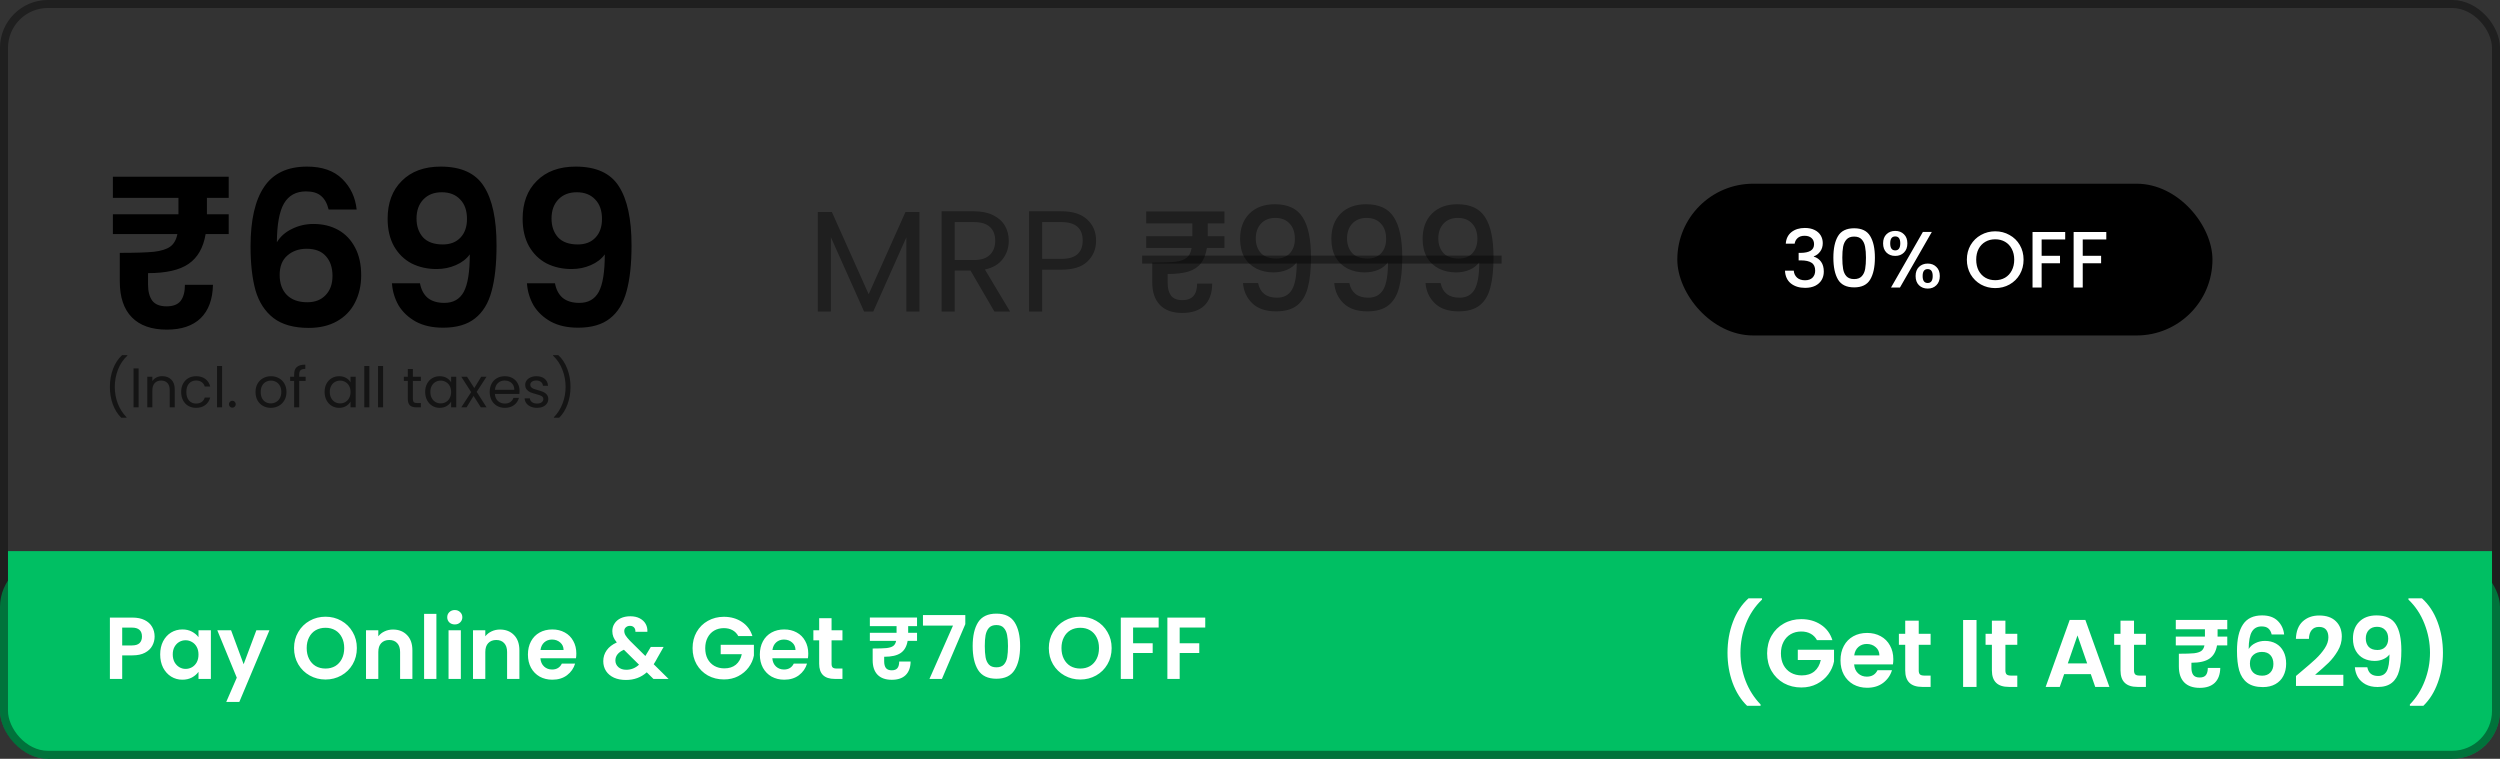 <svg xmlns="http://www.w3.org/2000/svg" fill="none" viewBox="0 0 313 95" height="95" width="313">
<rect x="0" y="0" width="313" height="95" fill="#333333" stroke="none"/>
<rect fill="#00BF63" rx="6" height="25" width="313" y="70"></rect>
<rect stroke-opacity="0.4" stroke="black" rx="5.5" height="94" width="312" y="0.5" x="0.5"></rect>
<path fill="#00BF63" d="M1 69H312V74H1V69Z"></path>
<path fill="black" d="M15.177 52.302C14.729 51.863 14.379 51.306 14.127 50.629C13.88 49.952 13.756 49.222 13.756 48.438C13.756 47.635 13.887 46.886 14.148 46.191C14.414 45.491 14.792 44.915 15.282 44.462H15.947V44.525C15.424 45.015 15.03 45.605 14.764 46.296C14.503 46.982 14.372 47.696 14.372 48.438C14.372 49.161 14.496 49.852 14.743 50.51C14.995 51.168 15.361 51.744 15.842 52.239V52.302H15.177ZM17.355 46.121V51H16.718V46.121H17.355ZM20.309 47.094C20.776 47.094 21.154 47.236 21.443 47.521C21.733 47.801 21.877 48.207 21.877 48.739V51H21.247V48.83C21.247 48.447 21.152 48.156 20.96 47.955C20.769 47.75 20.508 47.647 20.176 47.647C19.84 47.647 19.572 47.752 19.371 47.962C19.175 48.172 19.077 48.478 19.077 48.879V51H18.44V47.164H19.077V47.71C19.203 47.514 19.374 47.362 19.588 47.255C19.808 47.148 20.048 47.094 20.309 47.094ZM22.68 49.075C22.68 48.678 22.759 48.333 22.918 48.039C23.077 47.74 23.296 47.509 23.576 47.346C23.861 47.183 24.185 47.101 24.549 47.101C25.02 47.101 25.408 47.215 25.711 47.444C26.019 47.673 26.222 47.99 26.32 48.396H25.634C25.569 48.163 25.44 47.978 25.249 47.843C25.062 47.708 24.829 47.64 24.549 47.64C24.185 47.64 23.891 47.766 23.667 48.018C23.443 48.265 23.331 48.618 23.331 49.075C23.331 49.537 23.443 49.894 23.667 50.146C23.891 50.398 24.185 50.524 24.549 50.524C24.829 50.524 25.062 50.459 25.249 50.328C25.436 50.197 25.564 50.011 25.634 49.768H26.32C26.217 50.16 26.012 50.475 25.704 50.713C25.396 50.946 25.011 51.063 24.549 51.063C24.185 51.063 23.861 50.981 23.576 50.818C23.296 50.655 23.077 50.424 22.918 50.125C22.759 49.826 22.68 49.476 22.68 49.075ZM27.807 45.82V51H27.17V45.82H27.807ZM29.096 51.042C28.974 51.042 28.872 51 28.788 50.916C28.703 50.832 28.662 50.729 28.662 50.608C28.662 50.487 28.703 50.384 28.788 50.3C28.872 50.216 28.974 50.174 29.096 50.174C29.212 50.174 29.31 50.216 29.39 50.3C29.474 50.384 29.515 50.487 29.515 50.608C29.515 50.729 29.474 50.832 29.39 50.916C29.31 51 29.212 51.042 29.096 51.042ZM33.901 51.063C33.542 51.063 33.215 50.981 32.922 50.818C32.632 50.655 32.404 50.424 32.236 50.125C32.072 49.822 31.991 49.472 31.991 49.075C31.991 48.683 32.075 48.338 32.242 48.039C32.415 47.736 32.648 47.505 32.943 47.346C33.236 47.183 33.566 47.101 33.929 47.101C34.294 47.101 34.623 47.183 34.916 47.346C35.211 47.505 35.441 47.733 35.609 48.032C35.782 48.331 35.868 48.678 35.868 49.075C35.868 49.472 35.78 49.822 35.602 50.125C35.43 50.424 35.194 50.655 34.895 50.818C34.597 50.981 34.266 51.063 33.901 51.063ZM33.901 50.503C34.13 50.503 34.345 50.449 34.545 50.342C34.746 50.235 34.907 50.074 35.029 49.859C35.154 49.644 35.218 49.383 35.218 49.075C35.218 48.767 35.157 48.506 35.035 48.291C34.914 48.076 34.755 47.918 34.559 47.815C34.364 47.708 34.151 47.654 33.922 47.654C33.689 47.654 33.474 47.708 33.279 47.815C33.087 47.918 32.933 48.076 32.816 48.291C32.7 48.506 32.642 48.767 32.642 49.075C32.642 49.388 32.697 49.651 32.809 49.866C32.926 50.081 33.08 50.242 33.272 50.349C33.463 50.452 33.673 50.503 33.901 50.503ZM38.267 47.689H37.462V51H36.825V47.689H36.328V47.164H36.825V46.891C36.825 46.462 36.935 46.149 37.154 45.953C37.378 45.752 37.735 45.652 38.225 45.652V46.184C37.945 46.184 37.747 46.24 37.63 46.352C37.518 46.459 37.462 46.639 37.462 46.891V47.164H38.267V47.689ZM40.638 49.068C40.638 48.676 40.717 48.333 40.876 48.039C41.035 47.74 41.252 47.509 41.527 47.346C41.807 47.183 42.117 47.101 42.458 47.101C42.794 47.101 43.086 47.173 43.333 47.318C43.58 47.463 43.765 47.645 43.886 47.864V47.164H44.53V51H43.886V50.286C43.76 50.51 43.571 50.697 43.319 50.846C43.072 50.991 42.782 51.063 42.451 51.063C42.11 51.063 41.802 50.979 41.527 50.811C41.252 50.643 41.035 50.407 40.876 50.104C40.717 49.801 40.638 49.455 40.638 49.068ZM43.886 49.075C43.886 48.786 43.828 48.534 43.711 48.319C43.594 48.104 43.436 47.941 43.235 47.829C43.039 47.712 42.822 47.654 42.584 47.654C42.346 47.654 42.129 47.71 41.933 47.822C41.737 47.934 41.581 48.097 41.464 48.312C41.347 48.527 41.289 48.779 41.289 49.068C41.289 49.362 41.347 49.619 41.464 49.838C41.581 50.053 41.737 50.218 41.933 50.335C42.129 50.447 42.346 50.503 42.584 50.503C42.822 50.503 43.039 50.447 43.235 50.335C43.436 50.218 43.594 50.053 43.711 49.838C43.828 49.619 43.886 49.364 43.886 49.075ZM46.243 45.82V51H45.606V45.82H46.243ZM47.966 45.82V51H47.329V45.82H47.966ZM51.695 47.689V49.95C51.695 50.137 51.735 50.27 51.814 50.349C51.893 50.424 52.031 50.461 52.227 50.461H52.696V51H52.122C51.767 51 51.501 50.918 51.324 50.755C51.147 50.592 51.058 50.323 51.058 49.95V47.689H50.561V47.164H51.058V46.198H51.695V47.164H52.696V47.689H51.695ZM53.23 49.068C53.23 48.676 53.309 48.333 53.468 48.039C53.626 47.74 53.843 47.509 54.119 47.346C54.399 47.183 54.709 47.101 55.05 47.101C55.386 47.101 55.677 47.173 55.925 47.318C56.172 47.463 56.356 47.645 56.478 47.864V47.164H57.122V51H56.478V50.286C56.352 50.51 56.163 50.697 55.911 50.846C55.663 50.991 55.374 51.063 55.043 51.063C54.702 51.063 54.394 50.979 54.119 50.811C53.843 50.643 53.626 50.407 53.468 50.104C53.309 49.801 53.23 49.455 53.23 49.068ZM56.478 49.075C56.478 48.786 56.419 48.534 56.303 48.319C56.186 48.104 56.027 47.941 55.827 47.829C55.631 47.712 55.414 47.654 55.176 47.654C54.938 47.654 54.721 47.71 54.525 47.822C54.329 47.934 54.172 48.097 54.056 48.312C53.939 48.527 53.881 48.779 53.881 49.068C53.881 49.362 53.939 49.619 54.056 49.838C54.172 50.053 54.329 50.218 54.525 50.335C54.721 50.447 54.938 50.503 55.176 50.503C55.414 50.503 55.631 50.447 55.827 50.335C56.027 50.218 56.186 50.053 56.303 49.838C56.419 49.619 56.478 49.364 56.478 49.075ZM60.2 51L59.29 49.572L58.415 51H57.75L58.989 49.096L57.75 47.164H58.471L59.381 48.585L60.249 47.164H60.914L59.682 49.061L60.921 51H60.2ZM65.048 48.935C65.048 49.056 65.041 49.185 65.027 49.32H61.961C61.984 49.698 62.112 49.994 62.346 50.209C62.584 50.419 62.871 50.524 63.207 50.524C63.482 50.524 63.711 50.461 63.893 50.335C64.079 50.204 64.21 50.032 64.285 49.817H64.971C64.868 50.186 64.663 50.487 64.355 50.72C64.047 50.949 63.664 51.063 63.207 51.063C62.843 51.063 62.516 50.981 62.227 50.818C61.942 50.655 61.718 50.424 61.555 50.125C61.392 49.822 61.31 49.472 61.31 49.075C61.31 48.678 61.389 48.331 61.548 48.032C61.706 47.733 61.928 47.505 62.213 47.346C62.502 47.183 62.834 47.101 63.207 47.101C63.571 47.101 63.893 47.18 64.173 47.339C64.453 47.498 64.668 47.717 64.817 47.997C64.971 48.272 65.048 48.585 65.048 48.935ZM64.39 48.802C64.39 48.559 64.336 48.352 64.229 48.179C64.121 48.002 63.974 47.869 63.788 47.78C63.606 47.687 63.403 47.64 63.179 47.64C62.857 47.64 62.581 47.743 62.353 47.948C62.129 48.153 62.001 48.438 61.968 48.802H64.39ZM67.247 51.063C66.953 51.063 66.689 51.014 66.456 50.916C66.222 50.813 66.038 50.673 65.903 50.496C65.767 50.314 65.693 50.106 65.679 49.873H66.337C66.355 50.064 66.444 50.221 66.603 50.342C66.766 50.463 66.978 50.524 67.24 50.524C67.482 50.524 67.674 50.47 67.814 50.363C67.954 50.256 68.024 50.12 68.024 49.957C68.024 49.789 67.949 49.665 67.8 49.586C67.65 49.502 67.419 49.42 67.107 49.341C66.822 49.266 66.589 49.192 66.407 49.117C66.229 49.038 66.075 48.923 65.945 48.774C65.819 48.62 65.756 48.419 65.756 48.172C65.756 47.976 65.814 47.796 65.931 47.633C66.047 47.47 66.213 47.341 66.428 47.248C66.642 47.15 66.887 47.101 67.163 47.101C67.587 47.101 67.93 47.208 68.192 47.423C68.453 47.638 68.593 47.932 68.612 48.305H67.975C67.961 48.104 67.879 47.943 67.73 47.822C67.585 47.701 67.389 47.64 67.142 47.64C66.913 47.64 66.731 47.689 66.596 47.787C66.46 47.885 66.393 48.013 66.393 48.172C66.393 48.298 66.432 48.403 66.512 48.487C66.596 48.566 66.698 48.632 66.82 48.683C66.946 48.73 67.118 48.783 67.338 48.844C67.613 48.919 67.837 48.993 68.01 49.068C68.182 49.138 68.329 49.245 68.451 49.39C68.577 49.535 68.642 49.724 68.647 49.957C68.647 50.167 68.588 50.356 68.472 50.524C68.355 50.692 68.189 50.825 67.975 50.923C67.765 51.016 67.522 51.063 67.247 51.063ZM69.343 52.302V52.239C69.823 51.744 70.188 51.168 70.435 50.51C70.687 49.852 70.813 49.161 70.813 48.438C70.813 47.696 70.68 46.982 70.414 46.296C70.153 45.605 69.76 45.015 69.238 44.525V44.462H69.903C70.393 44.915 70.769 45.491 71.03 46.191C71.296 46.886 71.429 47.635 71.429 48.438C71.429 49.222 71.303 49.952 71.051 50.629C70.803 51.306 70.456 51.863 70.008 52.302H69.343Z" opacity="0.6"></path>
<path fill="black" d="M25.906 24.773V26.825H28.633V29.309H25.744C25.456 31.019 24.745 32.261 23.611 33.035C22.495 33.809 20.803 34.196 18.535 34.196V35.627C18.535 36.473 18.706 37.139 19.048 37.625C19.408 38.111 20.011 38.354 20.857 38.354C21.667 38.354 22.252 38.129 22.612 37.679C22.972 37.211 23.152 36.536 23.152 35.654H26.662C26.626 37.472 26.113 38.867 25.123 39.839C24.133 40.793 22.72 41.27 20.884 41.27C18.976 41.27 17.518 40.757 16.51 39.731C15.502 38.705 14.998 37.211 14.998 35.249V31.658C16.924 31.658 18.346 31.613 19.264 31.523C20.182 31.415 20.866 31.199 21.316 30.875C21.766 30.551 22.063 30.029 22.207 29.309H14.134V26.825H22.342V24.773H14.134V22.127H28.633V24.773H25.906ZM41.143 26.231C40.963 25.475 40.648 24.908 40.198 24.53C39.766 24.152 39.136 23.963 38.308 23.963C37.066 23.963 36.148 24.467 35.554 25.475C34.978 26.465 34.681 28.085 34.663 30.335C35.095 29.615 35.725 29.057 36.553 28.661C37.381 28.247 38.281 28.04 39.253 28.04C40.423 28.04 41.458 28.292 42.358 28.796C43.258 29.3 43.96 30.038 44.464 31.01C44.968 31.964 45.22 33.116 45.22 34.466C45.22 35.744 44.959 36.887 44.437 37.895C43.933 38.885 43.186 39.659 42.196 40.217C41.206 40.775 40.027 41.054 38.659 41.054C36.787 41.054 35.311 40.64 34.231 39.812C33.169 38.984 32.422 37.832 31.99 36.356C31.576 34.862 31.369 33.026 31.369 30.848C31.369 27.554 31.936 25.07 33.07 23.396C34.204 21.704 35.995 20.858 38.443 20.858C40.333 20.858 41.8 21.371 42.844 22.397C43.888 23.423 44.491 24.701 44.653 26.231H41.143ZM38.389 31.145C37.435 31.145 36.634 31.424 35.986 31.982C35.338 32.54 35.014 33.35 35.014 34.412C35.014 35.474 35.311 36.311 35.905 36.923C36.517 37.535 37.372 37.841 38.47 37.841C39.442 37.841 40.207 37.544 40.765 36.95C41.341 36.356 41.629 35.555 41.629 34.547C41.629 33.503 41.35 32.675 40.792 32.063C40.252 31.451 39.451 31.145 38.389 31.145ZM52.581 35.465C52.725 36.257 53.049 36.869 53.553 37.301C54.075 37.715 54.768 37.922 55.632 37.922C56.748 37.922 57.558 37.463 58.062 36.545C58.566 35.609 58.818 34.043 58.818 31.847C58.404 32.423 57.819 32.873 57.063 33.197C56.325 33.521 55.524 33.683 54.66 33.683C53.508 33.683 52.464 33.449 51.528 32.981C50.61 32.495 49.881 31.784 49.341 30.848C48.801 29.894 48.531 28.742 48.531 27.392C48.531 25.394 49.125 23.81 50.313 22.64C51.501 21.452 53.121 20.858 55.173 20.858C57.729 20.858 59.529 21.677 60.573 23.315C61.635 24.953 62.166 27.419 62.166 30.713C62.166 33.053 61.959 34.97 61.545 36.464C61.149 37.958 60.456 39.092 59.466 39.866C58.494 40.64 57.162 41.027 55.47 41.027C54.138 41.027 53.004 40.775 52.068 40.271C51.132 39.749 50.412 39.074 49.908 38.246C49.422 37.4 49.143 36.473 49.071 35.465H52.581ZM55.443 30.605C56.379 30.605 57.117 30.317 57.657 29.741C58.197 29.165 58.467 28.391 58.467 27.419C58.467 26.357 58.179 25.538 57.603 24.962C57.045 24.368 56.28 24.071 55.308 24.071C54.336 24.071 53.562 24.377 52.986 24.989C52.428 25.583 52.149 26.375 52.149 27.365C52.149 28.319 52.419 29.102 52.959 29.714C53.517 30.308 54.345 30.605 55.443 30.605ZM69.483 35.465C69.627 36.257 69.951 36.869 70.455 37.301C70.977 37.715 71.67 37.922 72.534 37.922C73.65 37.922 74.46 37.463 74.964 36.545C75.468 35.609 75.72 34.043 75.72 31.847C75.306 32.423 74.721 32.873 73.965 33.197C73.227 33.521 72.426 33.683 71.562 33.683C70.41 33.683 69.366 33.449 68.43 32.981C67.512 32.495 66.783 31.784 66.243 30.848C65.703 29.894 65.433 28.742 65.433 27.392C65.433 25.394 66.027 23.81 67.215 22.64C68.403 21.452 70.023 20.858 72.075 20.858C74.631 20.858 76.431 21.677 77.475 23.315C78.537 24.953 79.068 27.419 79.068 30.713C79.068 33.053 78.861 34.97 78.447 36.464C78.051 37.958 77.358 39.092 76.368 39.866C75.396 40.64 74.064 41.027 72.372 41.027C71.04 41.027 69.906 40.775 68.97 40.271C68.034 39.749 67.314 39.074 66.81 38.246C66.324 37.4 66.045 36.473 65.973 35.465H69.483ZM72.345 30.605C73.281 30.605 74.019 30.317 74.559 29.741C75.099 29.165 75.369 28.391 75.369 27.419C75.369 26.357 75.081 25.538 74.505 24.962C73.947 24.368 73.182 24.071 72.21 24.071C71.238 24.071 70.464 24.377 69.888 24.989C69.33 25.583 69.051 26.375 69.051 27.365C69.051 28.319 69.321 29.102 69.861 29.714C70.419 30.308 71.247 30.605 72.345 30.605Z"></path>
<path fill="black" d="M115.112 26.544V39H113.474V29.712L109.334 39H108.182L104.024 29.694V39H102.386V26.544H104.15L108.758 36.84L113.366 26.544H115.112ZM124.496 39L121.508 33.87H119.528V39H117.89V26.454H121.94C122.888 26.454 123.686 26.616 124.334 26.94C124.994 27.264 125.486 27.702 125.81 28.254C126.134 28.806 126.296 29.436 126.296 30.144C126.296 31.008 126.044 31.77 125.54 32.43C125.048 33.09 124.304 33.528 123.308 33.744L126.458 39H124.496ZM119.528 32.556H121.94C122.828 32.556 123.494 32.34 123.938 31.908C124.382 31.464 124.604 30.876 124.604 30.144C124.604 29.4 124.382 28.824 123.938 28.416C123.506 28.008 122.84 27.804 121.94 27.804H119.528V32.556ZM137.229 30.126C137.229 31.17 136.869 32.04 136.149 32.736C135.441 33.42 134.355 33.762 132.891 33.762H130.479V39H128.841V26.454H132.891C134.307 26.454 135.381 26.796 136.113 27.48C136.857 28.164 137.229 29.046 137.229 30.126ZM132.891 32.412C133.803 32.412 134.475 32.214 134.907 31.818C135.339 31.422 135.555 30.858 135.555 30.126C135.555 28.578 134.667 27.804 132.891 27.804H130.479V32.412H132.891ZM151.21 29.316V29.568H153.298V31.044H151.102C150.97 31.848 150.718 32.49 150.346 32.97C149.986 33.438 149.47 33.78 148.798 33.996C148.126 34.2 147.256 34.302 146.188 34.302V35.436C146.188 36.096 146.326 36.618 146.602 37.002C146.89 37.386 147.37 37.578 148.042 37.578C149.266 37.578 149.878 36.888 149.878 35.508H151.768C151.756 36.72 151.426 37.638 150.778 38.262C150.142 38.874 149.218 39.18 148.006 39.18C146.794 39.18 145.864 38.844 145.216 38.172C144.58 37.5 144.262 36.558 144.262 35.346V32.88C145.594 32.88 146.572 32.844 147.196 32.772C147.82 32.688 148.282 32.52 148.582 32.268C148.894 32.016 149.098 31.608 149.194 31.044H143.506V29.568H149.284V29.316V27.966H143.506V26.472H153.298V27.966H151.21V29.316ZM157.511 35.436C157.631 36.036 157.889 36.492 158.285 36.804C158.681 37.116 159.215 37.272 159.887 37.272C160.739 37.272 161.363 36.936 161.759 36.264C162.155 35.592 162.353 34.446 162.353 32.826C162.065 33.234 161.657 33.552 161.129 33.78C160.613 33.996 160.049 34.104 159.437 34.104C158.657 34.104 157.949 33.948 157.313 33.636C156.677 33.312 156.173 32.838 155.801 32.214C155.441 31.578 155.261 30.81 155.261 29.91C155.261 28.59 155.645 27.54 156.413 26.76C157.193 25.968 158.261 25.572 159.617 25.572C161.249 25.572 162.407 26.118 163.091 27.21C163.787 28.29 164.135 29.952 164.135 32.196C164.135 33.744 164.003 35.01 163.739 35.994C163.487 36.978 163.043 37.722 162.407 38.226C161.771 38.73 160.889 38.982 159.761 38.982C158.477 38.982 157.487 38.646 156.791 37.974C156.095 37.302 155.705 36.456 155.621 35.436H157.511ZM159.797 32.376C160.517 32.376 161.081 32.154 161.489 31.71C161.909 31.254 162.119 30.654 162.119 29.91C162.119 29.082 161.897 28.44 161.453 27.984C161.021 27.516 160.427 27.282 159.671 27.282C158.915 27.282 158.315 27.522 157.871 28.002C157.439 28.47 157.223 29.088 157.223 29.856C157.223 30.588 157.433 31.194 157.853 31.674C158.285 32.142 158.933 32.376 159.797 32.376ZM168.937 35.436C169.057 36.036 169.315 36.492 169.711 36.804C170.107 37.116 170.641 37.272 171.313 37.272C172.165 37.272 172.789 36.936 173.185 36.264C173.581 35.592 173.779 34.446 173.779 32.826C173.491 33.234 173.083 33.552 172.555 33.78C172.039 33.996 171.475 34.104 170.863 34.104C170.083 34.104 169.375 33.948 168.739 33.636C168.103 33.312 167.599 32.838 167.227 32.214C166.867 31.578 166.687 30.81 166.687 29.91C166.687 28.59 167.071 27.54 167.839 26.76C168.619 25.968 169.687 25.572 171.043 25.572C172.675 25.572 173.833 26.118 174.517 27.21C175.213 28.29 175.561 29.952 175.561 32.196C175.561 33.744 175.429 35.01 175.165 35.994C174.913 36.978 174.469 37.722 173.833 38.226C173.197 38.73 172.315 38.982 171.187 38.982C169.903 38.982 168.913 38.646 168.217 37.974C167.521 37.302 167.131 36.456 167.047 35.436H168.937ZM171.223 32.376C171.943 32.376 172.507 32.154 172.915 31.71C173.335 31.254 173.545 30.654 173.545 29.91C173.545 29.082 173.323 28.44 172.879 27.984C172.447 27.516 171.853 27.282 171.097 27.282C170.341 27.282 169.741 27.522 169.297 28.002C168.865 28.47 168.649 29.088 168.649 29.856C168.649 30.588 168.859 31.194 169.279 31.674C169.711 32.142 170.359 32.376 171.223 32.376ZM180.363 35.436C180.483 36.036 180.741 36.492 181.137 36.804C181.533 37.116 182.067 37.272 182.739 37.272C183.591 37.272 184.215 36.936 184.611 36.264C185.007 35.592 185.205 34.446 185.205 32.826C184.917 33.234 184.509 33.552 183.981 33.78C183.465 33.996 182.901 34.104 182.289 34.104C181.509 34.104 180.801 33.948 180.165 33.636C179.529 33.312 179.025 32.838 178.653 32.214C178.293 31.578 178.113 30.81 178.113 29.91C178.113 28.59 178.497 27.54 179.265 26.76C180.045 25.968 181.113 25.572 182.469 25.572C184.101 25.572 185.259 26.118 185.943 27.21C186.639 28.29 186.987 29.952 186.987 32.196C186.987 33.744 186.855 35.01 186.591 35.994C186.339 36.978 185.895 37.722 185.259 38.226C184.623 38.73 183.741 38.982 182.613 38.982C181.329 38.982 180.339 38.646 179.643 37.974C178.947 37.302 178.557 36.456 178.473 35.436H180.363ZM182.649 32.376C183.369 32.376 183.933 32.154 184.341 31.71C184.761 31.254 184.971 30.654 184.971 29.91C184.971 29.082 184.749 28.44 184.305 27.984C183.873 27.516 183.279 27.282 182.523 27.282C181.767 27.282 181.167 27.522 180.723 28.002C180.291 28.47 180.075 29.088 180.075 29.856C180.075 30.588 180.285 31.194 180.705 31.674C181.137 32.142 181.785 32.376 182.649 32.376Z" opacity="0.4"></path>
<line stroke="black" y2="32.5" x2="188" y1="32.5" x1="143" opacity="0.4"></line>
<rect fill="black" rx="9.5" height="19" width="67" y="23" x="210"></rect>
<path fill="white" d="M223.58 30.51C223.62 29.89 223.857 29.407 224.29 29.06C224.73 28.713 225.29 28.54 225.97 28.54C226.437 28.54 226.84 28.623 227.18 28.79C227.52 28.957 227.777 29.183 227.95 29.47C228.123 29.757 228.21 30.08 228.21 30.44C228.21 30.853 228.1 31.207 227.88 31.5C227.66 31.793 227.397 31.99 227.09 32.09V32.13C227.483 32.25 227.79 32.47 228.01 32.79C228.23 33.103 228.34 33.507 228.34 34C228.34 34.393 228.25 34.743 228.07 35.05C227.89 35.357 227.623 35.6 227.27 35.78C226.917 35.953 226.493 36.04 226 36.04C225.28 36.04 224.687 35.857 224.22 35.49C223.76 35.117 223.513 34.583 223.48 33.89H224.58C224.607 34.243 224.743 34.533 224.99 34.76C225.237 34.98 225.57 35.09 225.99 35.09C226.397 35.09 226.71 34.98 226.93 34.76C227.15 34.533 227.26 34.243 227.26 33.89C227.26 33.423 227.11 33.093 226.81 32.9C226.517 32.7 226.063 32.6 225.45 32.6H225.19V31.66H225.46C226 31.653 226.41 31.563 226.69 31.39C226.977 31.217 227.12 30.943 227.12 30.57C227.12 30.25 227.017 29.997 226.81 29.81C226.603 29.617 226.31 29.52 225.93 29.52C225.557 29.52 225.267 29.617 225.06 29.81C224.853 29.997 224.73 30.23 224.69 30.51H223.58ZM229.538 32.26C229.538 31.107 229.731 30.207 230.118 29.56C230.511 28.907 231.184 28.58 232.138 28.58C233.091 28.58 233.761 28.907 234.148 29.56C234.541 30.207 234.738 31.107 234.738 32.26C234.738 33.427 234.541 34.34 234.148 35C233.761 35.653 233.091 35.98 232.138 35.98C231.184 35.98 230.511 35.653 230.118 35C229.731 34.34 229.538 33.427 229.538 32.26ZM233.618 32.26C233.618 31.72 233.581 31.263 233.508 30.89C233.441 30.517 233.301 30.213 233.088 29.98C232.874 29.74 232.558 29.62 232.138 29.62C231.718 29.62 231.401 29.74 231.188 29.98C230.974 30.213 230.831 30.517 230.758 30.89C230.691 31.263 230.658 31.72 230.658 32.26C230.658 32.82 230.691 33.29 230.758 33.67C230.824 34.05 230.964 34.357 231.178 34.59C231.398 34.823 231.718 34.94 232.138 34.94C232.558 34.94 232.874 34.823 233.088 34.59C233.308 34.357 233.451 34.05 233.518 33.67C233.584 33.29 233.618 32.82 233.618 32.26ZM235.764 30.47C235.764 29.983 235.904 29.603 236.184 29.33C236.47 29.05 236.837 28.91 237.284 28.91C237.73 28.91 238.094 29.05 238.374 29.33C238.66 29.603 238.804 29.983 238.804 30.47C238.804 30.957 238.66 31.34 238.374 31.62C238.094 31.9 237.73 32.04 237.284 32.04C236.837 32.04 236.47 31.9 236.184 31.62C235.904 31.34 235.764 30.957 235.764 30.47ZM241.864 29.04L237.874 36H236.754L240.744 29.04H241.864ZM237.284 29.6C236.864 29.6 236.654 29.89 236.654 30.47C236.654 31.057 236.864 31.35 237.284 31.35C237.484 31.35 237.637 31.28 237.744 31.14C237.857 30.993 237.914 30.77 237.914 30.47C237.914 29.89 237.704 29.6 237.284 29.6ZM239.834 34.56C239.834 34.073 239.974 33.693 240.254 33.42C240.54 33.14 240.907 33 241.354 33C241.794 33 242.154 33.14 242.434 33.42C242.72 33.693 242.864 34.073 242.864 34.56C242.864 35.047 242.72 35.43 242.434 35.71C242.154 35.99 241.794 36.13 241.354 36.13C240.907 36.13 240.54 35.99 240.254 35.71C239.974 35.43 239.834 35.047 239.834 34.56ZM241.344 33.69C240.924 33.69 240.714 33.98 240.714 34.56C240.714 35.14 240.924 35.43 241.344 35.43C241.764 35.43 241.974 35.14 241.974 34.56C241.974 33.98 241.764 33.69 241.344 33.69ZM249.801 36.07C249.154 36.07 248.558 35.92 248.011 35.62C247.471 35.313 247.041 34.89 246.721 34.35C246.408 33.803 246.251 33.19 246.251 32.51C246.251 31.83 246.408 31.22 246.721 30.68C247.041 30.14 247.471 29.72 248.011 29.42C248.558 29.113 249.154 28.96 249.801 28.96C250.454 28.96 251.051 29.113 251.591 29.42C252.138 29.72 252.568 30.14 252.881 30.68C253.194 31.22 253.351 31.83 253.351 32.51C253.351 33.19 253.194 33.803 252.881 34.35C252.568 34.89 252.138 35.313 251.591 35.62C251.051 35.92 250.454 36.07 249.801 36.07ZM249.801 35.08C250.261 35.08 250.671 34.977 251.031 34.77C251.391 34.557 251.671 34.257 251.871 33.87C252.078 33.477 252.181 33.023 252.181 32.51C252.181 31.997 252.078 31.547 251.871 31.16C251.671 30.773 251.391 30.477 251.031 30.27C250.671 30.063 250.261 29.96 249.801 29.96C249.341 29.96 248.931 30.063 248.571 30.27C248.211 30.477 247.928 30.773 247.721 31.16C247.521 31.547 247.421 31.997 247.421 32.51C247.421 33.023 247.521 33.477 247.721 33.87C247.928 34.257 248.211 34.557 248.571 34.77C248.931 34.977 249.341 35.08 249.801 35.08ZM258.563 29.05V29.98H255.613V32.03H257.913V32.96H255.613V36H254.473V29.05H258.563ZM263.709 29.05V29.98H260.759V32.03H263.059V32.96H260.759V36H259.619V29.05H263.709Z"></path>
<path fill="white" d="M19.358 79.698C19.358 80.109 19.259 80.494 19.061 80.853C18.87 81.212 18.566 81.502 18.148 81.722C17.737 81.942 17.217 82.052 16.586 82.052H15.299V85H13.759V77.322H16.586C17.18 77.322 17.686 77.425 18.104 77.63C18.522 77.835 18.834 78.118 19.039 78.477C19.252 78.836 19.358 79.243 19.358 79.698ZM16.52 80.809C16.945 80.809 17.261 80.714 17.466 80.523C17.671 80.325 17.774 80.05 17.774 79.698C17.774 78.95 17.356 78.576 16.52 78.576H15.299V80.809H16.52ZM20.055 81.931C20.055 81.315 20.176 80.769 20.418 80.292C20.668 79.815 21.001 79.449 21.419 79.192C21.845 78.935 22.318 78.807 22.838 78.807C23.293 78.807 23.689 78.899 24.026 79.082C24.371 79.265 24.646 79.496 24.851 79.775V78.906H26.402V85H24.851V84.109C24.653 84.395 24.378 84.633 24.026 84.824C23.682 85.007 23.282 85.099 22.827 85.099C22.314 85.099 21.845 84.967 21.419 84.703C21.001 84.439 20.668 84.069 20.418 83.592C20.176 83.108 20.055 82.554 20.055 81.931ZM24.851 81.953C24.851 81.579 24.778 81.26 24.631 80.996C24.485 80.725 24.287 80.519 24.037 80.38C23.788 80.233 23.52 80.16 23.234 80.16C22.948 80.16 22.684 80.23 22.442 80.369C22.2 80.508 22.002 80.714 21.848 80.985C21.702 81.249 21.628 81.564 21.628 81.931C21.628 82.298 21.702 82.62 21.848 82.899C22.002 83.17 22.2 83.379 22.442 83.526C22.692 83.673 22.956 83.746 23.234 83.746C23.52 83.746 23.788 83.676 24.037 83.537C24.287 83.39 24.485 83.185 24.631 82.921C24.778 82.65 24.851 82.327 24.851 81.953ZM33.736 78.906L29.963 87.882H28.325L29.645 84.846L27.203 78.906H28.93L30.503 83.163L32.097 78.906H33.736ZM40.752 85.077C40.033 85.077 39.373 84.908 38.772 84.571C38.17 84.234 37.694 83.768 37.342 83.174C36.99 82.573 36.814 81.894 36.814 81.139C36.814 80.391 36.99 79.72 37.342 79.126C37.694 78.525 38.17 78.055 38.772 77.718C39.373 77.381 40.033 77.212 40.752 77.212C41.478 77.212 42.138 77.381 42.732 77.718C43.333 78.055 43.806 78.525 44.151 79.126C44.503 79.72 44.679 80.391 44.679 81.139C44.679 81.894 44.503 82.573 44.151 83.174C43.806 83.768 43.333 84.234 42.732 84.571C42.13 84.908 41.47 85.077 40.752 85.077ZM40.752 83.702C41.214 83.702 41.621 83.599 41.973 83.394C42.325 83.181 42.6 82.881 42.798 82.492C42.996 82.103 43.095 81.652 43.095 81.139C43.095 80.626 42.996 80.178 42.798 79.797C42.6 79.408 42.325 79.111 41.973 78.906C41.621 78.701 41.214 78.598 40.752 78.598C40.29 78.598 39.879 78.701 39.52 78.906C39.168 79.111 38.893 79.408 38.695 79.797C38.497 80.178 38.398 80.626 38.398 81.139C38.398 81.652 38.497 82.103 38.695 82.492C38.893 82.881 39.168 83.181 39.52 83.394C39.879 83.599 40.29 83.702 40.752 83.702ZM49.201 78.818C49.927 78.818 50.514 79.049 50.961 79.511C51.409 79.966 51.632 80.604 51.632 81.425V85H50.092V81.634C50.092 81.15 49.971 80.78 49.729 80.523C49.487 80.259 49.157 80.127 48.739 80.127C48.314 80.127 47.977 80.259 47.727 80.523C47.485 80.78 47.364 81.15 47.364 81.634V85H45.824V78.906H47.364V79.665C47.57 79.401 47.83 79.196 48.145 79.049C48.468 78.895 48.82 78.818 49.201 78.818ZM54.637 76.86V85H53.097V76.86H54.637ZM56.939 78.18C56.668 78.18 56.441 78.096 56.257 77.927C56.081 77.751 55.993 77.535 55.993 77.278C55.993 77.021 56.081 76.809 56.257 76.64C56.441 76.464 56.668 76.376 56.939 76.376C57.211 76.376 57.434 76.464 57.61 76.64C57.794 76.809 57.885 77.021 57.885 77.278C57.885 77.535 57.794 77.751 57.61 77.927C57.434 78.096 57.211 78.18 56.939 78.18ZM57.698 78.906V85H56.158V78.906H57.698ZM62.597 78.818C63.323 78.818 63.91 79.049 64.357 79.511C64.804 79.966 65.028 80.604 65.028 81.425V85H63.488V81.634C63.488 81.15 63.367 80.78 63.125 80.523C62.883 80.259 62.553 80.127 62.135 80.127C61.71 80.127 61.372 80.259 61.123 80.523C60.881 80.78 60.76 81.15 60.76 81.634V85H59.22V78.906H60.76V79.665C60.965 79.401 61.226 79.196 61.541 79.049C61.864 78.895 62.216 78.818 62.597 78.818ZM72.157 81.821C72.157 82.041 72.143 82.239 72.113 82.415H67.658C67.695 82.855 67.849 83.2 68.12 83.449C68.392 83.698 68.725 83.823 69.121 83.823C69.693 83.823 70.1 83.577 70.342 83.086H72.003C71.827 83.673 71.49 84.157 70.991 84.538C70.493 84.912 69.88 85.099 69.154 85.099C68.568 85.099 68.04 84.971 67.57 84.714C67.108 84.45 66.745 84.08 66.481 83.603C66.225 83.126 66.096 82.576 66.096 81.953C66.096 81.322 66.225 80.769 66.481 80.292C66.738 79.815 67.097 79.449 67.559 79.192C68.021 78.935 68.553 78.807 69.154 78.807C69.734 78.807 70.251 78.932 70.705 79.181C71.167 79.43 71.523 79.786 71.772 80.248C72.029 80.703 72.157 81.227 72.157 81.821ZM70.562 81.381C70.555 80.985 70.412 80.67 70.133 80.435C69.855 80.193 69.514 80.072 69.11 80.072C68.729 80.072 68.406 80.189 68.142 80.424C67.886 80.651 67.728 80.97 67.669 81.381H70.562ZM81.81 85L80.974 84.175C80.262 84.813 79.393 85.132 78.367 85.132C77.802 85.132 77.303 85.037 76.871 84.846C76.445 84.648 76.115 84.373 75.881 84.021C75.646 83.662 75.529 83.247 75.529 82.778C75.529 82.272 75.672 81.817 75.958 81.414C76.244 81.011 76.665 80.684 77.223 80.435C77.025 80.193 76.882 79.962 76.794 79.742C76.706 79.515 76.662 79.273 76.662 79.016C76.662 78.664 76.753 78.349 76.937 78.07C77.12 77.784 77.38 77.56 77.718 77.399C78.062 77.238 78.462 77.157 78.917 77.157C79.379 77.157 79.775 77.245 80.105 77.421C80.435 77.597 80.68 77.832 80.842 78.125C81.003 78.418 81.073 78.745 81.051 79.104H79.555C79.562 78.862 79.503 78.679 79.379 78.554C79.254 78.422 79.085 78.356 78.873 78.356C78.667 78.356 78.495 78.418 78.356 78.543C78.224 78.66 78.158 78.814 78.158 79.005C78.158 79.188 78.213 79.372 78.323 79.555C78.433 79.731 78.612 79.951 78.862 80.215L80.798 82.129C80.812 82.114 80.823 82.1 80.831 82.085C80.838 82.07 80.845 82.056 80.853 82.041L81.48 80.996H83.086L82.316 82.349C82.169 82.635 82.011 82.906 81.843 83.163L83.702 85H81.81ZM78.411 83.856C79.012 83.856 79.544 83.643 80.006 83.218L78.114 81.348C77.402 81.663 77.047 82.111 77.047 82.69C77.047 83.02 77.171 83.299 77.421 83.526C77.67 83.746 78 83.856 78.411 83.856ZM92.431 79.632C92.255 79.309 92.013 79.064 91.705 78.895C91.397 78.726 91.038 78.642 90.627 78.642C90.172 78.642 89.769 78.745 89.417 78.95C89.065 79.155 88.79 79.449 88.592 79.83C88.394 80.211 88.295 80.651 88.295 81.15C88.295 81.663 88.394 82.111 88.592 82.492C88.797 82.873 89.08 83.167 89.439 83.372C89.799 83.577 90.216 83.68 90.693 83.68C91.28 83.68 91.76 83.526 92.134 83.218C92.508 82.903 92.754 82.466 92.871 81.909H90.231V80.732H94.389V82.074C94.287 82.609 94.067 83.104 93.729 83.559C93.392 84.014 92.956 84.38 92.42 84.659C91.892 84.93 91.298 85.066 90.638 85.066C89.897 85.066 89.227 84.901 88.625 84.571C88.031 84.234 87.562 83.768 87.217 83.174C86.88 82.58 86.711 81.905 86.711 81.15C86.711 80.395 86.88 79.72 87.217 79.126C87.562 78.525 88.031 78.059 88.625 77.729C89.227 77.392 89.894 77.223 90.627 77.223C91.493 77.223 92.244 77.436 92.882 77.861C93.52 78.279 93.96 78.869 94.202 79.632H92.431ZM101.194 81.821C101.194 82.041 101.179 82.239 101.15 82.415H96.695C96.731 82.855 96.885 83.2 97.156 83.449C97.428 83.698 97.761 83.823 98.157 83.823C98.73 83.823 99.136 83.577 99.379 83.086H101.04C100.864 83.673 100.526 84.157 100.028 84.538C99.529 84.912 98.916 85.099 98.191 85.099C97.604 85.099 97.076 84.971 96.606 84.714C96.144 84.45 95.781 84.08 95.517 83.603C95.261 83.126 95.132 82.576 95.132 81.953C95.132 81.322 95.261 80.769 95.517 80.292C95.774 79.815 96.133 79.449 96.596 79.192C97.058 78.935 97.589 78.807 98.191 78.807C98.77 78.807 99.287 78.932 99.742 79.181C100.204 79.43 100.559 79.786 100.809 80.248C101.065 80.703 101.194 81.227 101.194 81.821ZM99.599 81.381C99.591 80.985 99.448 80.67 99.169 80.435C98.891 80.193 98.55 80.072 98.147 80.072C97.765 80.072 97.442 80.189 97.178 80.424C96.922 80.651 96.764 80.97 96.706 81.381H99.599ZM104.111 80.171V83.119C104.111 83.324 104.158 83.475 104.254 83.57C104.356 83.658 104.525 83.702 104.76 83.702H105.475V85H104.507C103.209 85 102.56 84.369 102.56 83.108V80.171H101.834V78.906H102.56V77.399H104.111V78.906H105.475V80.171H104.111ZM113.702 78.389V79.225H114.813V80.237H113.636C113.519 80.934 113.229 81.44 112.767 81.755C112.313 82.07 111.623 82.228 110.699 82.228V82.811C110.699 83.156 110.769 83.427 110.908 83.625C111.055 83.823 111.301 83.922 111.645 83.922C111.975 83.922 112.214 83.83 112.36 83.647C112.507 83.456 112.58 83.181 112.58 82.822H114.01C113.996 83.563 113.787 84.131 113.383 84.527C112.98 84.916 112.404 85.11 111.656 85.11C110.879 85.11 110.285 84.901 109.874 84.483C109.464 84.065 109.258 83.456 109.258 82.657V81.194C110.043 81.194 110.622 81.176 110.996 81.139C111.37 81.095 111.649 81.007 111.832 80.875C112.016 80.743 112.137 80.53 112.195 80.237H108.906V79.225H112.25V78.389H108.906V77.311H114.813V78.389H113.702ZM120.856 78.147L117.93 85H116.368L119.316 78.323H115.554V77.003H120.856V78.147ZM121.778 80.886C121.778 79.617 122.006 78.624 122.46 77.905C122.922 77.186 123.685 76.827 124.748 76.827C125.812 76.827 126.571 77.186 127.025 77.905C127.487 78.624 127.718 79.617 127.718 80.886C127.718 82.162 127.487 83.163 127.025 83.889C126.571 84.615 125.812 84.978 124.748 84.978C123.685 84.978 122.922 84.615 122.46 83.889C122.006 83.163 121.778 82.162 121.778 80.886ZM126.2 80.886C126.2 80.343 126.164 79.889 126.09 79.522C126.024 79.148 125.885 78.844 125.672 78.609C125.467 78.374 125.159 78.257 124.748 78.257C124.338 78.257 124.026 78.374 123.813 78.609C123.608 78.844 123.469 79.148 123.395 79.522C123.329 79.889 123.296 80.343 123.296 80.886C123.296 81.443 123.329 81.913 123.395 82.294C123.461 82.668 123.601 82.972 123.813 83.207C124.026 83.434 124.338 83.548 124.748 83.548C125.159 83.548 125.471 83.434 125.683 83.207C125.896 82.972 126.035 82.668 126.101 82.294C126.167 81.913 126.2 81.443 126.2 80.886ZM135.251 85.077C134.532 85.077 133.872 84.908 133.271 84.571C132.669 84.234 132.193 83.768 131.841 83.174C131.489 82.573 131.313 81.894 131.313 81.139C131.313 80.391 131.489 79.72 131.841 79.126C132.193 78.525 132.669 78.055 133.271 77.718C133.872 77.381 134.532 77.212 135.251 77.212C135.977 77.212 136.637 77.381 137.231 77.718C137.832 78.055 138.305 78.525 138.65 79.126C139.002 79.72 139.178 80.391 139.178 81.139C139.178 81.894 139.002 82.573 138.65 83.174C138.305 83.768 137.832 84.234 137.231 84.571C136.629 84.908 135.969 85.077 135.251 85.077ZM135.251 83.702C135.713 83.702 136.12 83.599 136.472 83.394C136.824 83.181 137.099 82.881 137.297 82.492C137.495 82.103 137.594 81.652 137.594 81.139C137.594 80.626 137.495 80.178 137.297 79.797C137.099 79.408 136.824 79.111 136.472 78.906C136.12 78.701 135.713 78.598 135.251 78.598C134.789 78.598 134.378 78.701 134.019 78.906C133.667 79.111 133.392 79.408 133.194 79.797C132.996 80.178 132.897 80.626 132.897 81.139C132.897 81.652 132.996 82.103 133.194 82.492C133.392 82.881 133.667 83.181 134.019 83.394C134.378 83.599 134.789 83.702 135.251 83.702ZM145.064 77.322V78.565H141.863V80.534H144.316V81.755H141.863V85H140.323V77.322H145.064ZM150.897 77.322V78.565H147.696V80.534H150.149V81.755H147.696V85H146.156V77.322H150.897Z"></path>
<path fill="white" d="M218.732 88.364C217.956 87.612 217.352 86.652 216.92 85.484C216.496 84.316 216.284 83.064 216.284 81.728C216.284 80.36 216.508 79.076 216.956 77.876C217.404 76.668 218.056 75.68 218.912 74.912H220.604V75.068C219.724 75.908 219.052 76.916 218.588 78.092C218.132 79.268 217.904 80.48 217.904 81.728C217.904 82.944 218.12 84.12 218.552 85.256C218.992 86.384 219.616 87.364 220.424 88.196V88.364H218.732ZM227.484 80.144C227.292 79.792 227.028 79.524 226.692 79.34C226.356 79.156 225.964 79.064 225.516 79.064C225.02 79.064 224.58 79.176 224.196 79.4C223.812 79.624 223.512 79.944 223.296 80.36C223.08 80.776 222.972 81.256 222.972 81.8C222.972 82.36 223.08 82.848 223.296 83.264C223.52 83.68 223.828 84 224.22 84.224C224.612 84.448 225.068 84.56 225.588 84.56C226.228 84.56 226.752 84.392 227.16 84.056C227.568 83.712 227.836 83.236 227.964 82.628H225.084V81.344H229.62V82.808C229.508 83.392 229.268 83.932 228.9 84.428C228.532 84.924 228.056 85.324 227.472 85.628C226.896 85.924 226.248 86.072 225.528 86.072C224.72 86.072 223.988 85.892 223.332 85.532C222.684 85.164 222.172 84.656 221.796 84.008C221.428 83.36 221.244 82.624 221.244 81.8C221.244 80.976 221.428 80.24 221.796 79.592C222.172 78.936 222.684 78.428 223.332 78.068C223.988 77.7 224.716 77.516 225.516 77.516C226.46 77.516 227.28 77.748 227.976 78.212C228.672 78.668 229.152 79.312 229.416 80.144H227.484ZM237.043 82.532C237.043 82.772 237.027 82.988 236.995 83.18H232.135C232.175 83.66 232.343 84.036 232.639 84.308C232.935 84.58 233.299 84.716 233.731 84.716C234.355 84.716 234.799 84.448 235.063 83.912H236.875C236.683 84.552 236.315 85.08 235.771 85.496C235.227 85.904 234.559 86.108 233.767 86.108C233.127 86.108 232.551 85.968 232.039 85.688C231.535 85.4 231.139 84.996 230.851 84.476C230.571 83.956 230.431 83.356 230.431 82.676C230.431 81.988 230.571 81.384 230.851 80.864C231.131 80.344 231.523 79.944 232.027 79.664C232.531 79.384 233.111 79.244 233.767 79.244C234.399 79.244 234.963 79.38 235.459 79.652C235.963 79.924 236.351 80.312 236.623 80.816C236.903 81.312 237.043 81.884 237.043 82.532ZM235.303 82.052C235.295 81.62 235.139 81.276 234.835 81.02C234.531 80.756 234.159 80.624 233.719 80.624C233.303 80.624 232.951 80.752 232.663 81.008C232.383 81.256 232.211 81.604 232.147 82.052H235.303ZM240.225 80.732V83.948C240.225 84.172 240.277 84.336 240.381 84.44C240.493 84.536 240.677 84.584 240.933 84.584H241.713V86H240.657C239.241 86 238.533 85.312 238.533 83.936V80.732H237.741V79.352H238.533V77.708H240.225V79.352H241.713V80.732H240.225ZM247.461 77.624V86H245.781V77.624H247.461ZM251.077 80.732V83.948C251.077 84.172 251.129 84.336 251.233 84.44C251.345 84.536 251.529 84.584 251.785 84.584H252.565V86H251.509C250.093 86 249.385 85.312 249.385 83.936V80.732H248.593V79.352H249.385V77.708H251.077V79.352H252.565V80.732H251.077ZM261.769 84.404H258.433L257.881 86H256.117L259.129 77.612H261.085L264.097 86H262.321L261.769 84.404ZM261.313 83.06L260.101 79.556L258.889 83.06H261.313ZM267.179 80.732V83.948C267.179 84.172 267.231 84.336 267.335 84.44C267.447 84.536 267.631 84.584 267.887 84.584H268.667V86H267.611C266.195 86 265.487 85.312 265.487 83.936V80.732H264.695V79.352H265.487V77.708H267.179V79.352H268.667V80.732H267.179ZM277.642 78.788V79.7H278.854V80.804H277.57C277.442 81.564 277.126 82.116 276.622 82.46C276.126 82.804 275.374 82.976 274.366 82.976V83.612C274.366 83.988 274.442 84.284 274.594 84.5C274.754 84.716 275.022 84.824 275.398 84.824C275.758 84.824 276.018 84.724 276.178 84.524C276.338 84.316 276.418 84.016 276.418 83.624H277.978C277.962 84.432 277.734 85.052 277.294 85.484C276.854 85.908 276.226 86.12 275.41 86.12C274.562 86.12 273.914 85.892 273.466 85.436C273.018 84.98 272.794 84.316 272.794 83.444V81.848C273.65 81.848 274.282 81.828 274.69 81.788C275.098 81.74 275.402 81.644 275.602 81.5C275.802 81.356 275.934 81.124 275.998 80.804H272.41V79.7H276.058V78.788H272.41V77.612H278.854V78.788H277.642ZM284.414 79.436C284.334 79.1 284.194 78.848 283.994 78.68C283.802 78.512 283.522 78.428 283.154 78.428C282.602 78.428 282.194 78.652 281.93 79.1C281.674 79.54 281.542 80.26 281.534 81.26C281.726 80.94 282.006 80.692 282.374 80.516C282.742 80.332 283.142 80.24 283.574 80.24C284.094 80.24 284.554 80.352 284.954 80.576C285.354 80.8 285.666 81.128 285.89 81.56C286.114 81.984 286.226 82.496 286.226 83.096C286.226 83.664 286.11 84.172 285.878 84.62C285.654 85.06 285.322 85.404 284.882 85.652C284.442 85.9 283.918 86.024 283.31 86.024C282.478 86.024 281.822 85.84 281.342 85.472C280.87 85.104 280.538 84.592 280.346 83.936C280.162 83.272 280.07 82.456 280.07 81.488C280.07 80.024 280.322 78.92 280.826 78.176C281.33 77.424 282.126 77.048 283.214 77.048C284.054 77.048 284.706 77.276 285.17 77.732C285.634 78.188 285.902 78.756 285.974 79.436H284.414ZM283.19 81.62C282.766 81.62 282.41 81.744 282.122 81.992C281.834 82.24 281.69 82.6 281.69 83.072C281.69 83.544 281.822 83.916 282.086 84.188C282.358 84.46 282.738 84.596 283.226 84.596C283.658 84.596 283.998 84.464 284.246 84.2C284.502 83.936 284.63 83.58 284.63 83.132C284.63 82.668 284.506 82.3 284.258 82.028C284.018 81.756 283.662 81.62 283.19 81.62ZM288.082 84.104C288.85 83.464 289.462 82.932 289.918 82.508C290.374 82.076 290.754 81.628 291.058 81.164C291.362 80.7 291.514 80.244 291.514 79.796C291.514 79.388 291.418 79.068 291.226 78.836C291.034 78.604 290.738 78.488 290.338 78.488C289.938 78.488 289.63 78.624 289.414 78.896C289.198 79.16 289.086 79.524 289.078 79.988H287.446C287.478 79.028 287.762 78.3 288.298 77.804C288.842 77.308 289.53 77.06 290.362 77.06C291.274 77.06 291.974 77.304 292.462 77.792C292.95 78.272 293.194 78.908 293.194 79.7C293.194 80.324 293.026 80.92 292.69 81.488C292.354 82.056 291.97 82.552 291.538 82.976C291.106 83.392 290.542 83.896 289.846 84.488H293.386V85.88H287.458V84.632L288.082 84.104ZM296.389 83.54C296.453 83.892 296.597 84.164 296.821 84.356C297.053 84.54 297.361 84.632 297.745 84.632C298.241 84.632 298.601 84.428 298.825 84.02C299.049 83.604 299.161 82.908 299.161 81.932C298.977 82.188 298.717 82.388 298.381 82.532C298.053 82.676 297.697 82.748 297.313 82.748C296.801 82.748 296.337 82.644 295.921 82.436C295.513 82.22 295.189 81.904 294.949 81.488C294.709 81.064 294.589 80.552 294.589 79.952C294.589 79.064 294.853 78.36 295.381 77.84C295.909 77.312 296.629 77.048 297.541 77.048C298.677 77.048 299.477 77.412 299.941 78.14C300.413 78.868 300.649 79.964 300.649 81.428C300.649 82.468 300.557 83.32 300.373 83.984C300.197 84.648 299.889 85.152 299.449 85.496C299.017 85.84 298.425 86.012 297.673 86.012C297.081 86.012 296.577 85.9 296.161 85.676C295.745 85.444 295.425 85.144 295.201 84.776C294.985 84.4 294.861 83.988 294.829 83.54H296.389ZM297.661 81.38C298.077 81.38 298.405 81.252 298.645 80.996C298.885 80.74 299.005 80.396 299.005 79.964C299.005 79.492 298.877 79.128 298.621 78.872C298.373 78.608 298.033 78.476 297.601 78.476C297.169 78.476 296.825 78.612 296.569 78.884C296.321 79.148 296.197 79.5 296.197 79.94C296.197 80.364 296.317 80.712 296.557 80.984C296.805 81.248 297.173 81.38 297.661 81.38ZM301.716 88.364V88.196C302.524 87.364 303.144 86.384 303.576 85.256C304.016 84.12 304.236 82.944 304.236 81.728C304.236 80.48 304.004 79.268 303.54 78.092C303.084 76.916 302.416 75.908 301.536 75.068V74.912H303.228C304.084 75.68 304.736 76.668 305.184 77.876C305.632 79.076 305.856 80.36 305.856 81.728C305.856 83.064 305.64 84.316 305.208 85.484C304.784 86.652 304.184 87.612 303.408 88.364H301.716Z"></path>
</svg>
